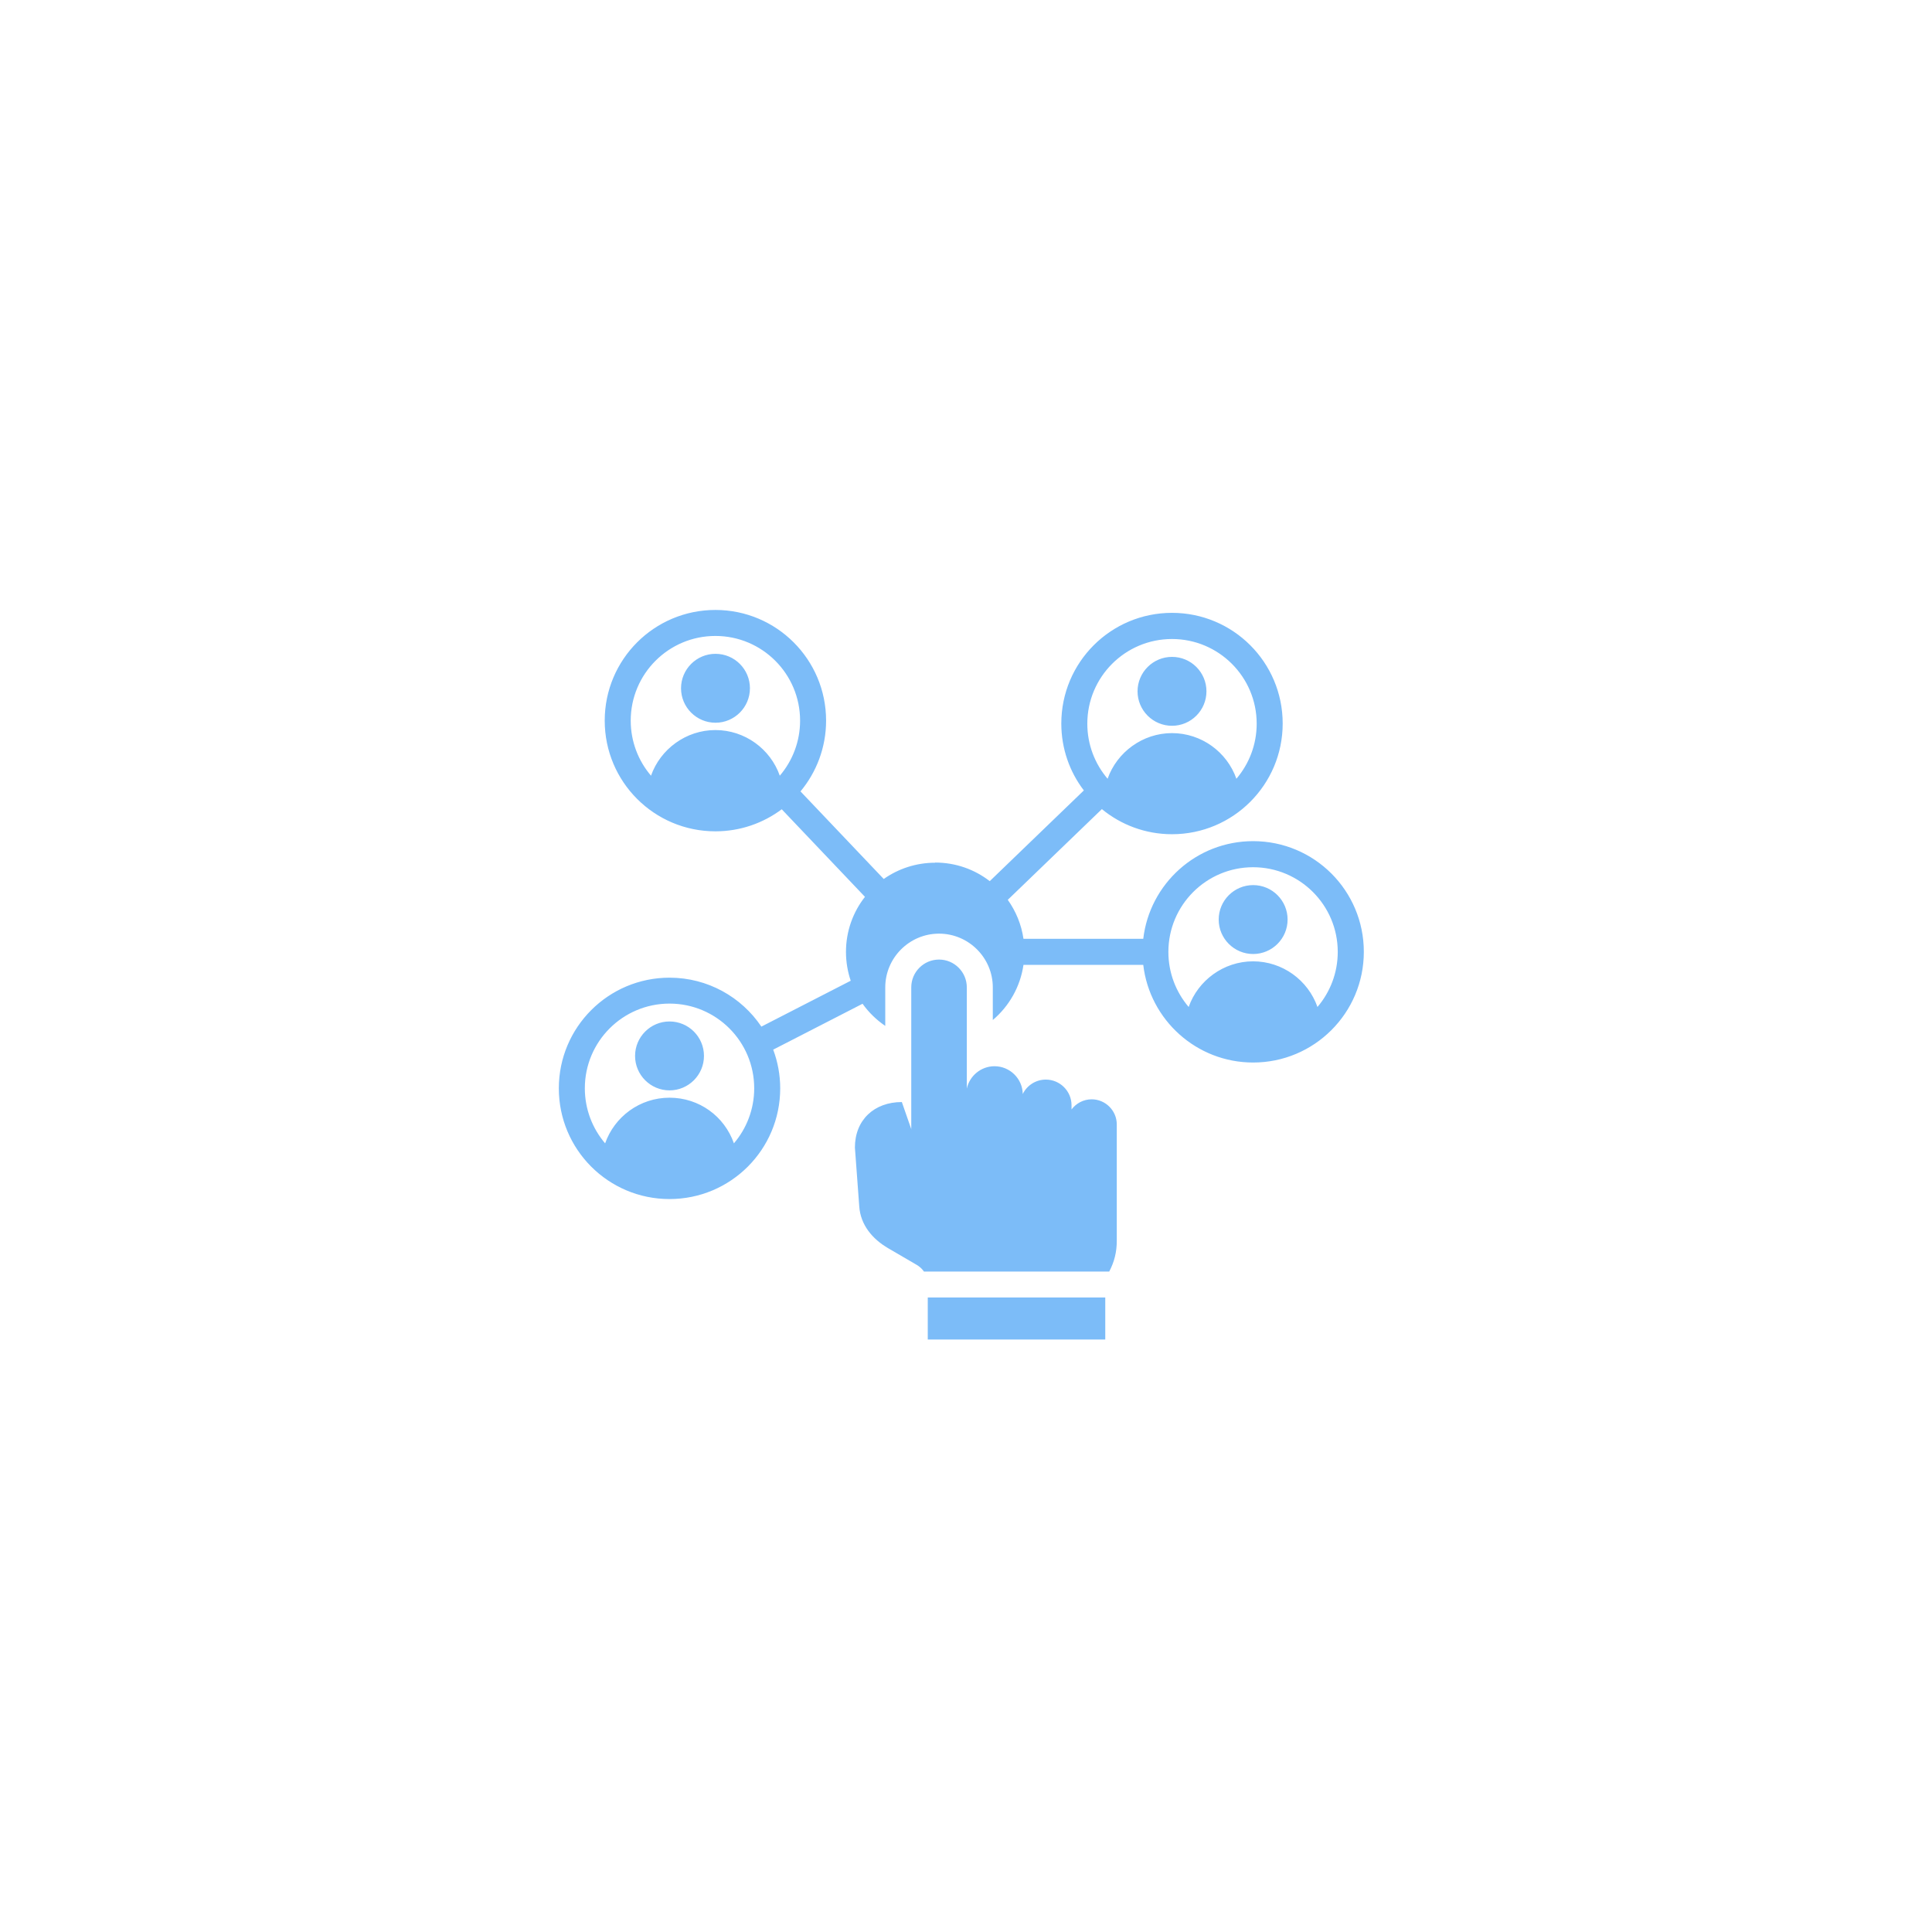 <?xml version="1.0" encoding="UTF-8"?>
<svg xmlns="http://www.w3.org/2000/svg" xmlns:xlink="http://www.w3.org/1999/xlink" viewBox="0 0 240 240">
  <defs>
    <style>
      .cls-1 {
        filter: url(#outer-glow-2);
      }

      .cls-2 {
        fill: #fff;
      }

      .cls-3 {
        fill: #7cbcf8;
        fill-rule: evenodd;
      }
    </style>
    <filter id="outer-glow-2" x="2.07" y="1.37" width="237" height="237" filterUnits="userSpaceOnUse">
      <feOffset dx="0" dy="0"/>
      <feGaussianBlur result="blur" stdDeviation="6"/>
      <feFlood flood-color="#000" flood-opacity=".3"/>
      <feComposite in2="blur" operator="in"/>
      <feComposite in="SourceGraphic"/>
    </filter>
  </defs>
  <g id="NL">
    <g class="cls-1">
      <circle class="cls-2" cx="120.39" cy="120" r="100"/>
    </g>
  </g>
  <g id="Page">
    <path class="cls-3" d="M83.17,126.89c2.37,0,4.28,1.92,4.28,4.28s-1.92,4.28-4.28,4.28-4.28-1.92-4.28-4.28,1.92-4.28,4.28-4.28ZM113.2,140.32v-17.67c0-1.9,1.55-3.45,3.45-3.45s3.45,1.55,3.45,3.45v12.58c.34-1.58,1.76-2.78,3.44-2.78,1.91,0,3.48,1.54,3.51,3.45.52-1.06,1.61-1.79,2.87-1.79,1.75,0,3.19,1.43,3.19,3.19v.52c.57-.76,1.48-1.26,2.5-1.26,1.71,0,3.12,1.4,3.12,3.12,0,7.88,0,9.03,0,14.45,0,1.4-.3,2.61-.94,3.83h-23.01c-.23-.34-.55-.63-.93-.85l-3.5-2.04c-1.98-1.15-3.45-2.91-3.61-5.2l-.54-7.32c0-3.43,2.4-5.65,5.83-5.65l1.19,3.42ZM137.3,161.18v5.22h-22.05v-5.22h22.05ZM116.17,107.17c-2.38,0-4.58.75-6.39,2.02l-10.34-10.88c1.98-2.38,3.18-5.45,3.18-8.79,0-7.59-6.15-13.75-13.75-13.75s-13.75,6.15-13.75,13.75,6.15,13.75,13.75,13.75c3.09,0,5.94-1.02,8.24-2.74l10.34,10.88c-1.48,1.88-2.36,4.26-2.36,6.84,0,1.25.21,2.46.59,3.58l-11.1,5.7c-2.47-3.67-6.66-6.08-11.41-6.08-7.59,0-13.75,6.15-13.75,13.75s6.15,13.75,13.75,13.75,13.75-6.15,13.75-13.75c0-1.69-.31-3.31-.87-4.81l11.1-5.7c.77,1.08,1.73,2.01,2.82,2.75v-4.78c0-3.68,3-6.68,6.68-6.68s6.68,3,6.68,6.68v4.05c2.01-1.7,3.41-4.11,3.81-6.85h14.88c.8,6.83,6.61,12.13,13.65,12.13,7.59,0,13.75-6.15,13.75-13.75s-6.15-13.75-13.75-13.75c-7.05,0-12.85,5.3-13.65,12.13h-14.88c-.26-1.79-.95-3.43-1.95-4.84l11.69-11.27c2.37,1.95,5.41,3.12,8.71,3.12,7.59,0,13.75-6.15,13.75-13.75s-6.15-13.75-13.75-13.75-13.75,6.15-13.75,13.75c0,3.12,1.04,6.01,2.8,8.31l-11.69,11.27c-1.87-1.45-4.22-2.31-6.78-2.31h0ZM155.67,109.95c2.37,0,4.28,1.92,4.28,4.28s-1.92,4.28-4.28,4.28-4.28-1.92-4.28-4.28,1.92-4.28,4.28-4.28ZM163.66,125.09c-1.17-3.33-4.35-5.67-8-5.67s-6.84,2.37-8,5.67c-1.57-1.84-2.52-4.23-2.52-6.84,0-5.81,4.71-10.52,10.52-10.52s10.52,4.71,10.52,10.52c0,2.61-.95,5-2.52,6.84ZM145.59,81.6c2.37,0,4.28,1.92,4.28,4.28s-1.92,4.28-4.28,4.28-4.28-1.92-4.28-4.28,1.92-4.28,4.28-4.28ZM153.59,96.74c-1.17-3.33-4.35-5.67-8-5.67s-6.84,2.37-8,5.67c-1.57-1.84-2.52-4.23-2.52-6.84,0-5.81,4.71-10.52,10.52-10.52s10.52,4.71,10.52,10.52c0,2.61-.95,5-2.52,6.84ZM88.88,81.22c2.37,0,4.28,1.92,4.28,4.28s-1.92,4.28-4.28,4.28-4.28-1.92-4.28-4.28,1.92-4.28,4.28-4.28ZM96.87,96.36c-1.17-3.33-4.35-5.67-8-5.67s-6.84,2.37-8,5.67c-1.57-1.84-2.52-4.23-2.52-6.84,0-5.81,4.71-10.52,10.52-10.52s10.52,4.71,10.52,10.52c0,2.61-.95,5-2.52,6.84h0ZM91.17,142.03c1.57-1.84,2.52-4.23,2.52-6.84,0-5.81-4.71-10.52-10.52-10.52s-10.52,4.71-10.52,10.52c0,2.61.95,5,2.52,6.84,1.16-3.3,4.3-5.67,8-5.67s6.83,2.33,8,5.67Z"/>
  </g>
</svg>
